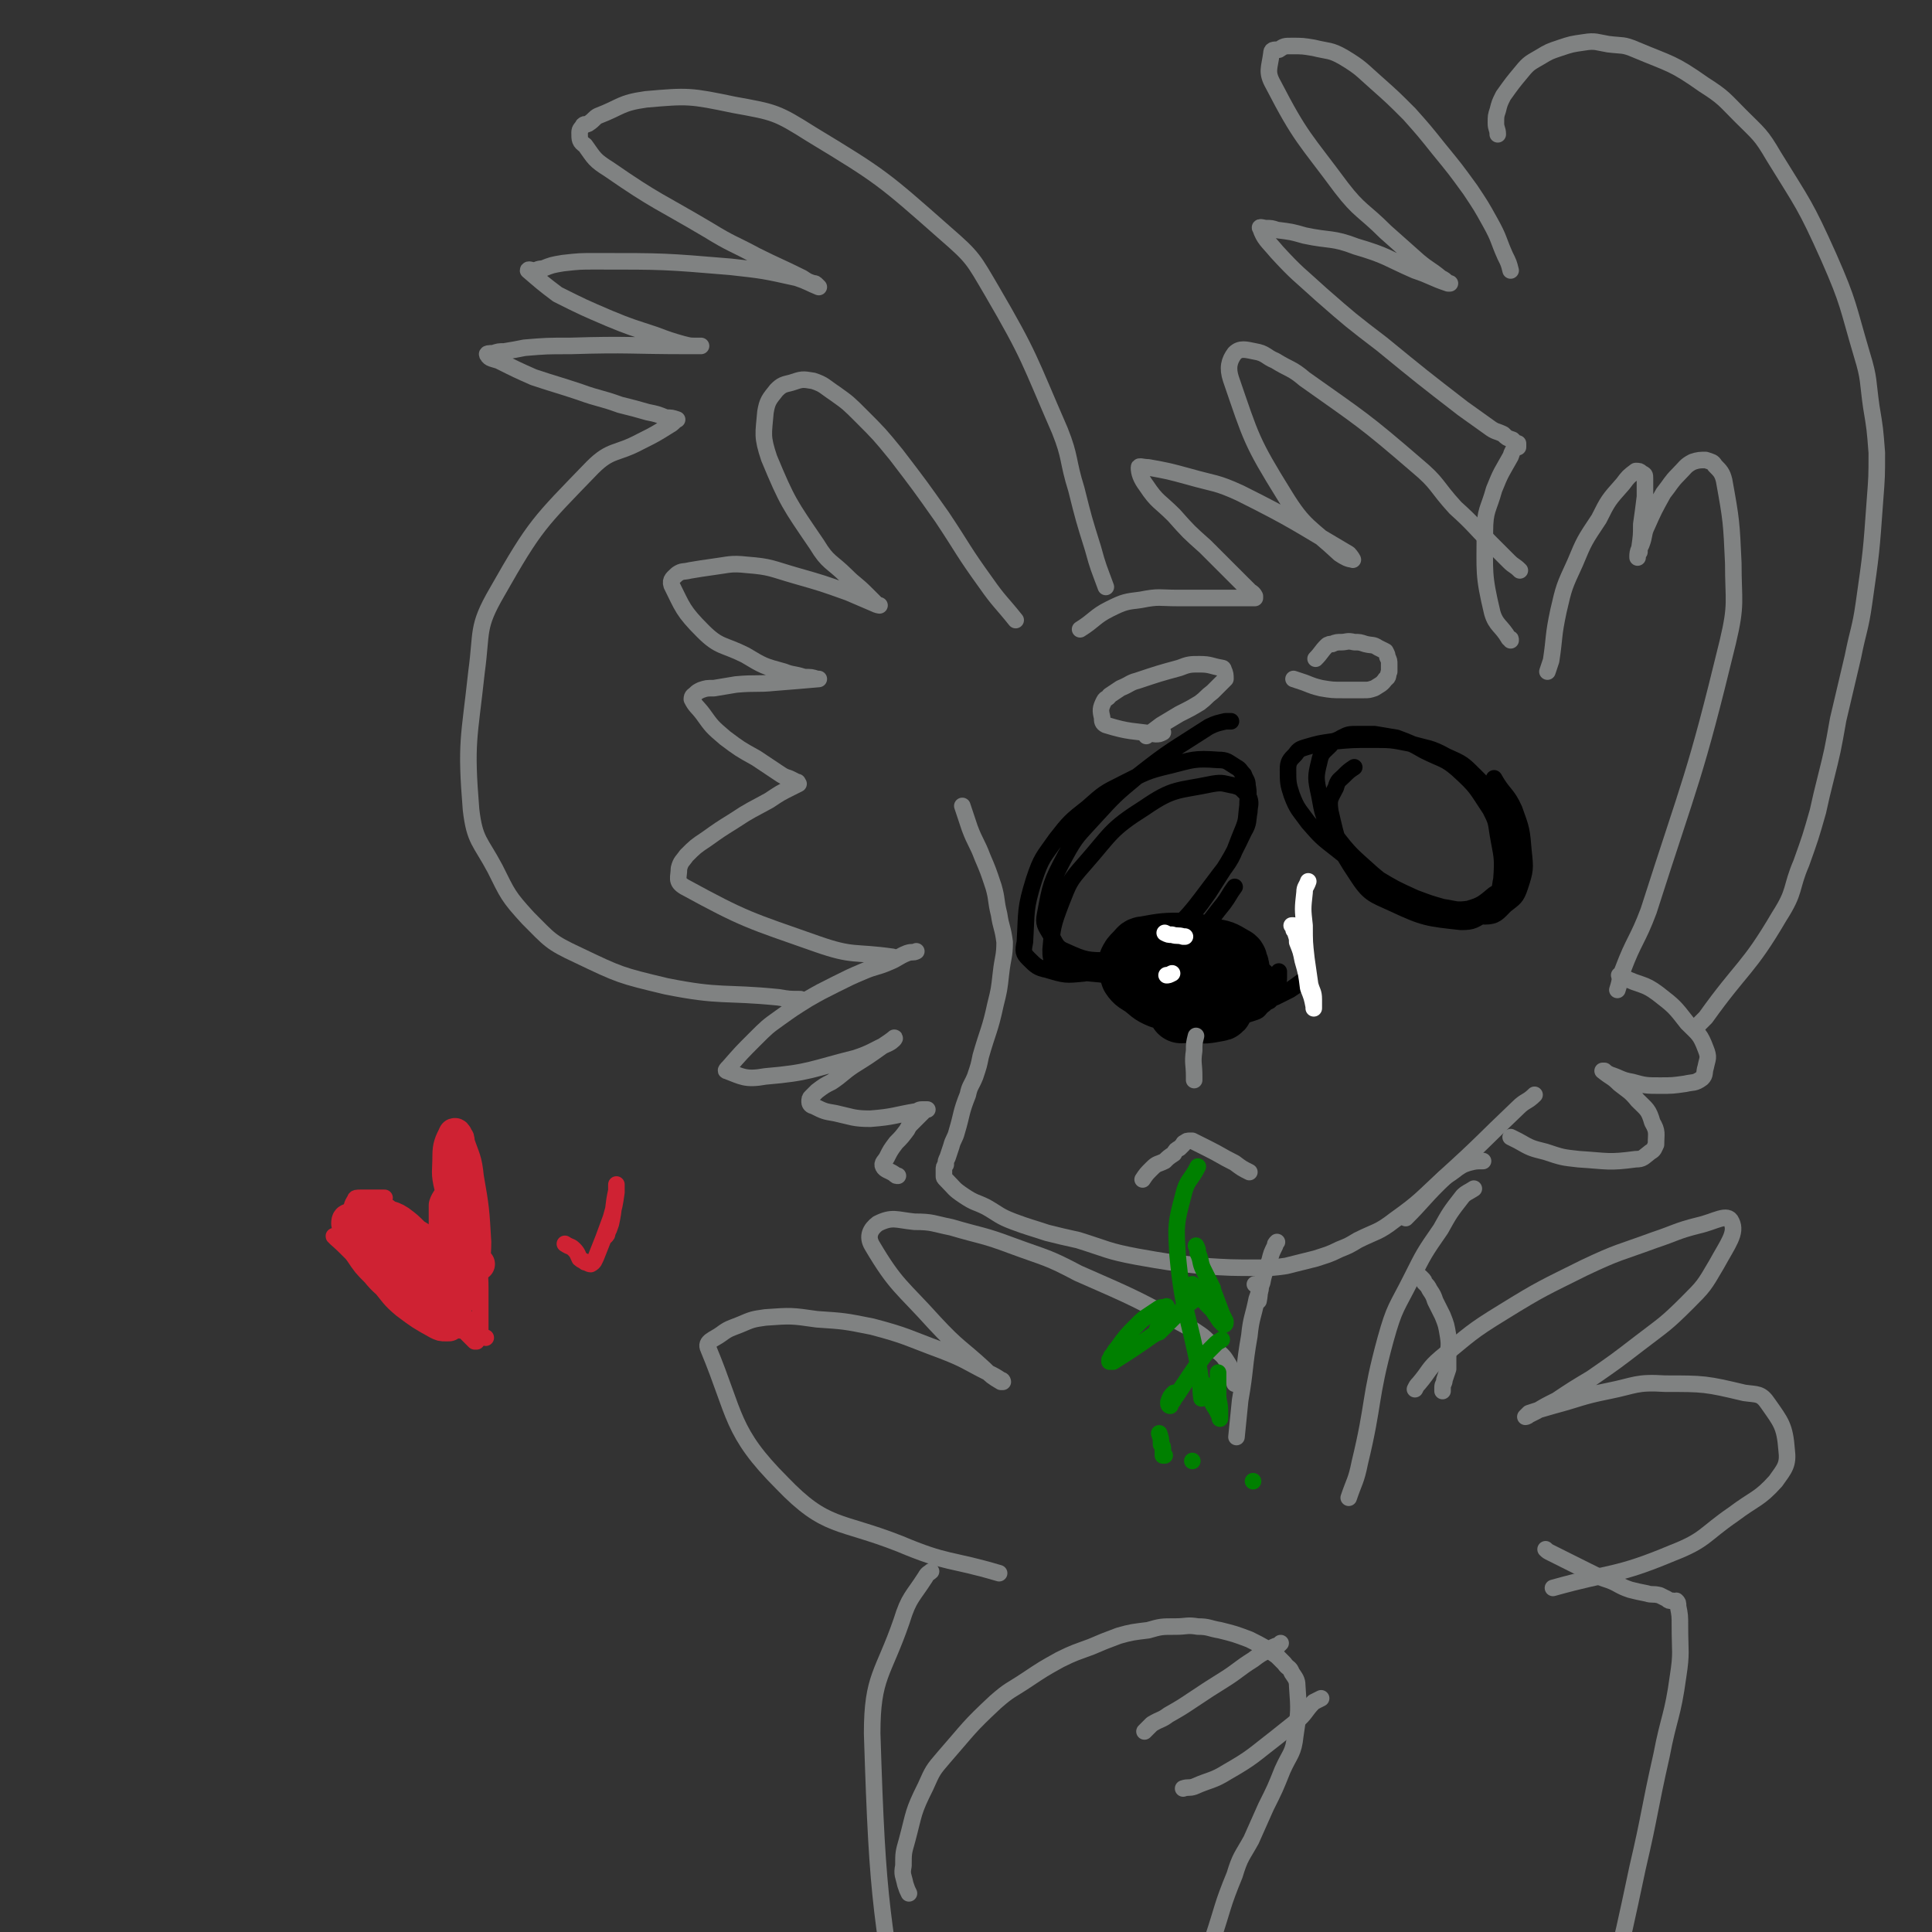 <svg viewBox='0 0 1050 1050' version='1.1' xmlns='http://www.w3.org/2000/svg' xmlns:xlink='http://www.w3.org/1999/xlink'><rect x="0" y="0" width="1050" height="1050" fill="#333333" stroke="none"/><g fill='none' stroke='#808282' stroke-width='9' stroke-linecap='round' stroke-linejoin='round'><path d='M601,319c0,0 0,0 0,0 0,0 0,0 0,0 -4,-11 -4,-10 -7,-21 -5,-16 -5,-16 -9,-32 -5,-16 -3,-17 -9,-32 -17,-39 -16,-40 -37,-76 -10,-17 -10,-18 -25,-31 -34,-30 -35,-31 -73,-54 -19,-12 -20,-12 -42,-16 -24,-5 -25,-5 -48,-3 -14,2 -13,4 -26,9 -2,1 -2,2 -5,4 -1,1 -2,0 -3,1 -1,2 -2,2 -2,4 0,4 0,5 3,7 5,7 5,8 13,13 26,18 27,17 54,33 13,8 13,7 26,14 12,6 13,6 25,12 3,2 3,2 6,3 1,0 1,0 2,1 0,0 1,1 1,1 -5,-2 -6,-3 -12,-5 -18,-4 -18,-4 -36,-6 -36,-3 -36,-3 -73,-3 -9,0 -9,0 -18,1 -6,1 -6,1 -11,3 -3,0 -3,1 -5,1 -1,0 -3,-1 -3,0 7,6 8,7 16,13 14,7 14,7 28,13 12,5 13,5 25,9 8,3 8,3 15,5 4,1 4,1 7,1 2,0 2,0 3,0 0,0 0,0 0,0 -4,0 -4,0 -7,0 -32,0 -32,-1 -64,0 -13,0 -13,0 -25,1 -5,1 -5,1 -11,2 -3,0 -3,0 -6,1 -2,0 -4,0 -3,1 1,2 3,2 6,3 10,5 10,5 19,9 12,4 13,4 25,8 11,4 11,3 22,7 8,2 8,2 15,4 5,1 5,1 10,3 3,0 3,0 6,1 0,0 0,0 0,0 -2,1 -2,2 -4,3 -8,5 -8,5 -16,9 -13,7 -16,4 -26,14 -29,30 -31,31 -52,68 -11,19 -8,21 -11,43 -4,37 -6,38 -3,75 2,17 5,17 13,32 7,14 7,15 18,27 12,12 12,13 27,20 23,11 23,11 48,17 30,6 31,3 61,6 6,1 6,1 12,1 '/><path d='M826,310c0,0 0,0 0,0 0,0 0,0 0,0 -3,-3 -3,-2 -6,-5 -5,-5 -5,-5 -10,-10 -9,-9 -9,-10 -19,-19 -11,-12 -9,-13 -21,-23 -29,-25 -30,-25 -61,-47 -7,-6 -8,-5 -16,-10 -5,-2 -5,-4 -11,-5 -5,-1 -8,-2 -11,1 -3,4 -4,8 -2,14 11,32 11,34 29,63 11,18 14,17 30,32 3,2 5,3 7,3 1,1 -1,-2 -2,-3 -29,-17 -29,-18 -59,-33 -13,-6 -14,-5 -28,-9 -11,-3 -11,-3 -22,-5 -3,0 -5,-1 -5,0 0,3 1,6 4,10 6,9 7,8 15,16 8,9 8,9 17,17 6,6 6,6 12,12 4,4 4,4 7,7 3,3 3,3 5,5 1,1 2,1 3,3 0,0 0,1 0,1 0,0 -1,0 -1,0 -8,0 -8,0 -16,0 -12,0 -12,0 -25,0 -10,0 -10,-1 -20,1 -8,1 -9,1 -17,5 -8,4 -8,6 -16,11 '/><path d='M523,438c0,0 0,0 0,0 0,0 0,0 0,0 2,6 2,6 4,12 3,8 4,8 7,16 3,7 3,7 6,16 2,7 1,7 3,15 1,7 2,7 3,15 0,8 -1,8 -2,17 -1,9 -1,9 -3,17 -3,14 -4,14 -8,28 -1,5 -1,5 -3,11 -2,5 -3,5 -4,10 -4,10 -3,10 -6,20 -1,4 -2,4 -3,8 -1,3 -1,3 -2,6 -1,2 -1,2 -1,4 -1,1 -1,1 -1,3 0,1 0,1 0,1 0,1 0,1 0,2 0,1 0,1 1,2 5,5 4,5 10,9 6,4 6,3 12,6 7,4 7,5 15,8 8,3 9,3 18,6 8,2 8,2 17,4 16,5 16,6 32,9 17,3 17,3 35,5 16,1 16,1 31,1 8,0 8,0 15,-1 8,-2 8,-2 16,-4 6,-2 7,-2 13,-5 5,-2 5,-2 10,-5 10,-5 11,-4 20,-11 14,-10 14,-11 27,-23 21,-19 20,-19 40,-38 4,-4 5,-3 9,-7 '/><path d='M821,147c0,0 0,0 0,0 0,0 0,0 0,0 -1,-4 -1,-4 -3,-8 -4,-9 -3,-9 -8,-18 -5,-9 -5,-9 -11,-18 -8,-11 -8,-11 -17,-22 -8,-10 -8,-10 -16,-19 -9,-9 -9,-9 -18,-17 -8,-7 -8,-8 -18,-14 -7,-4 -8,-3 -16,-5 -6,-1 -6,-1 -12,-1 -4,0 -4,0 -7,2 -3,0 -4,0 -4,2 -1,8 -3,10 1,17 15,29 17,29 37,56 10,13 12,12 24,24 9,8 9,8 18,16 6,5 6,4 12,9 2,1 2,1 4,3 0,0 1,0 1,0 0,0 -1,0 -1,0 -9,-3 -9,-4 -18,-7 -16,-7 -15,-8 -32,-13 -13,-5 -14,-3 -28,-6 -7,-2 -7,-2 -15,-3 -3,-1 -3,-1 -6,-1 -1,0 -4,-1 -3,0 2,6 4,7 9,13 11,12 12,12 24,23 16,14 16,14 33,27 22,18 22,18 44,35 7,5 7,5 14,10 4,3 4,2 8,4 2,2 2,2 5,3 1,1 1,1 2,2 0,0 1,0 1,0 0,0 0,0 0,1 0,0 0,0 0,1 0,0 -1,0 -1,0 -2,2 -2,2 -3,5 -5,9 -5,8 -9,18 -3,11 -5,11 -5,23 0,22 -1,23 4,44 2,7 5,7 9,14 1,0 1,0 1,1 '/><path d='M814,73c0,0 0,0 0,0 0,0 0,0 0,0 0,0 0,0 0,0 0,0 0,0 0,0 0,-3 -1,-3 -1,-6 0,-4 0,-4 1,-7 1,-4 1,-4 3,-8 5,-7 5,-7 10,-13 4,-5 5,-5 10,-8 5,-3 5,-3 11,-5 6,-2 6,-2 13,-3 6,-1 7,0 13,1 8,1 8,0 15,3 19,8 20,7 37,19 11,7 11,8 20,17 10,10 11,10 18,22 16,26 17,26 30,55 11,25 10,26 18,53 4,13 3,14 5,28 2,12 2,12 3,25 0,13 0,13 -1,26 -2,28 -2,28 -6,56 -2,14 -3,14 -6,29 -4,17 -4,17 -8,34 -3,17 -3,17 -7,33 -2,8 -2,8 -4,17 -4,14 -4,14 -9,28 -6,14 -3,15 -12,29 -17,29 -20,27 -40,55 -2,2 -2,2 -4,4 '/><path d='M498,517c0,0 0,0 0,0 0,0 0,0 0,0 0,0 0,0 0,0 -2,1 -2,0 -5,1 -5,2 -5,3 -10,5 -7,3 -7,2 -14,5 -7,3 -7,3 -15,7 -8,4 -8,4 -15,8 -8,5 -8,5 -15,10 -7,5 -7,5 -14,12 -7,7 -7,7 -14,15 -1,1 -2,2 -1,2 8,3 10,5 21,3 24,-2 25,-4 49,-10 9,-3 9,-4 18,-8 2,-1 4,-3 3,-3 -1,1 -4,3 -7,5 -7,5 -7,5 -15,10 -6,4 -6,5 -12,9 -4,2 -4,2 -8,5 -1,1 -1,1 -3,3 -1,1 -1,1 -1,3 0,1 1,2 2,2 6,3 6,3 12,4 9,2 10,3 19,3 13,-1 13,-2 25,-4 1,0 1,-1 3,-1 1,0 1,0 2,0 0,0 0,0 1,0 0,0 -1,0 -1,0 -1,1 -1,1 -1,1 -2,2 -2,2 -3,3 -1,1 -1,1 -3,3 -2,2 -2,2 -3,4 -3,4 -3,4 -6,7 -3,4 -3,4 -5,8 -1,2 -3,3 -2,5 1,2 3,2 6,4 1,1 1,1 2,1 '/><path d='M821,618c0,0 0,0 0,0 0,0 0,0 0,0 0,0 0,0 0,0 2,1 2,1 4,2 7,4 7,4 15,6 9,3 9,3 18,4 16,1 16,2 31,0 4,0 4,-1 8,-4 2,-1 2,-2 3,-4 0,-6 1,-7 -2,-12 -2,-7 -3,-7 -8,-12 -4,-5 -5,-5 -10,-9 -4,-4 -4,-3 -9,-7 0,0 0,0 1,0 1,1 1,1 3,2 6,2 6,3 12,4 7,2 8,2 15,2 7,0 7,0 14,-1 4,-1 5,0 9,-3 2,-2 1,-3 2,-6 1,-5 2,-5 0,-10 -3,-8 -4,-8 -10,-14 -7,-9 -7,-9 -16,-16 -8,-6 -9,-4 -19,-9 -1,0 -1,0 -2,-1 '/></g>
<g fill='none' stroke='#000000' stroke-width='9' stroke-linecap='round' stroke-linejoin='round'><path d='M669,392c0,0 0,0 0,0 0,0 0,0 0,0 0,0 0,0 0,0 -1,0 -1,0 -3,0 -4,1 -5,1 -9,3 -20,13 -20,12 -39,27 -12,10 -12,10 -23,22 -9,10 -10,10 -16,21 -8,15 -8,16 -11,32 -1,5 0,6 3,11 3,5 3,7 8,9 11,5 12,5 24,5 12,-1 14,0 24,-8 20,-16 20,-18 36,-39 8,-10 7,-11 12,-23 3,-7 2,-7 3,-14 0,-6 1,-6 0,-11 0,-3 -1,-3 -2,-6 -2,-2 -2,-3 -4,-4 -5,-3 -5,-4 -10,-4 -13,-1 -14,0 -26,3 -13,3 -14,4 -26,10 -10,5 -10,5 -19,13 -9,7 -10,8 -17,17 -7,10 -8,10 -12,22 -5,16 -4,17 -5,34 -1,5 -1,6 2,9 4,4 5,5 10,6 10,3 10,3 20,2 13,-2 14,-3 26,-9 14,-7 14,-7 26,-17 9,-8 9,-8 16,-18 10,-16 11,-16 19,-33 3,-5 2,-6 3,-11 0,-3 1,-4 0,-7 -1,-2 -1,-2 -3,-4 -2,-2 -2,-2 -5,-3 -6,-1 -6,-2 -12,-1 -19,4 -21,2 -37,13 -19,12 -18,14 -33,31 -8,9 -8,10 -12,20 -5,13 -5,14 -6,26 0,4 0,6 3,7 8,5 9,5 19,6 13,1 14,3 26,-1 15,-5 15,-7 27,-17 11,-8 10,-9 19,-20 3,-4 3,-5 6,-9 '/><path d='M736,417c0,0 0,0 0,0 0,0 0,0 0,0 -3,2 -3,2 -6,5 -2,2 -3,2 -4,6 -3,6 -4,6 -3,13 4,17 4,19 14,34 7,11 9,11 20,16 17,8 19,8 37,10 7,0 7,-1 14,-5 4,-2 5,-2 8,-7 3,-5 4,-6 5,-12 1,-10 2,-11 0,-21 -2,-10 -3,-10 -8,-19 -4,-8 -4,-8 -11,-15 -7,-7 -7,-7 -16,-11 -9,-5 -10,-4 -20,-7 -10,-2 -10,-2 -21,-2 -10,0 -10,0 -21,1 -7,1 -7,1 -14,3 -3,1 -4,1 -6,4 -3,3 -4,4 -4,8 0,7 0,8 2,14 3,8 4,8 9,15 7,8 7,8 16,15 10,8 10,8 21,15 10,6 10,6 21,11 8,3 8,3 15,5 7,1 7,2 14,1 7,-2 8,-3 14,-8 4,-2 3,-4 4,-8 1,-13 0,-13 -2,-25 -1,-7 -1,-7 -4,-13 -8,-12 -7,-12 -18,-22 -7,-6 -8,-5 -18,-10 -7,-4 -7,-4 -15,-7 -6,-1 -6,-1 -12,-2 -5,0 -5,0 -9,0 -5,0 -5,0 -9,2 -3,2 -4,1 -6,4 -4,4 -5,4 -6,9 -2,8 -2,9 0,18 2,11 2,12 8,21 9,12 10,12 21,22 10,8 10,10 21,14 19,7 21,8 40,9 6,0 7,-2 11,-6 5,-4 6,-4 8,-10 3,-9 3,-10 2,-19 -1,-12 -1,-12 -5,-23 -4,-9 -6,-8 -11,-17 '/></g>
<g fill='none' stroke='#808282' stroke-width='9' stroke-linecap='round' stroke-linejoin='round'><path d='M623,400c0,0 0,0 0,0 0,0 0,0 0,0 4,-3 4,-3 8,-6 5,-3 5,-3 10,-6 6,-3 6,-3 11,-6 4,-3 3,-3 7,-6 2,-2 2,-2 5,-5 1,-1 1,-1 2,-2 0,-2 0,-3 -1,-5 0,0 0,-1 -1,-1 -6,-1 -6,-2 -12,-2 -5,0 -6,0 -11,2 -11,3 -11,3 -23,7 -4,1 -4,2 -9,4 -3,2 -3,2 -6,4 -1,2 -2,1 -3,3 -2,4 -2,5 -1,9 0,2 0,3 2,4 13,4 14,3 27,5 2,0 2,0 4,-1 '/><path d='M703,369c0,0 0,0 0,0 0,0 0,0 0,0 3,1 3,1 6,2 5,2 5,2 9,3 6,1 6,1 12,1 5,0 5,0 11,0 3,0 3,0 6,-1 3,-2 4,-2 6,-5 2,-1 1,-2 2,-4 0,-2 0,-2 0,-4 0,-2 0,-2 -1,-4 0,-1 0,-1 -1,-3 -2,-1 -2,-1 -4,-2 -3,-2 -3,-1 -7,-2 -3,-1 -3,-1 -6,-1 -4,-1 -4,0 -7,0 -2,0 -3,0 -5,1 -1,0 -2,0 -3,1 -3,3 -3,4 -6,7 '/></g>
<g fill='none' stroke='#000000' stroke-width='36' stroke-linecap='round' stroke-linejoin='round'><path d='M642,549c0,0 0,0 0,0 0,0 0,0 0,0 1,0 1,0 2,-1 2,-1 2,-1 3,-2 2,-1 2,-1 3,-3 0,-4 0,-4 0,-8 -1,-2 -1,-2 -2,-4 -1,-1 -1,-2 -3,-2 -4,-2 -4,-1 -8,-2 -1,0 -1,-1 -2,0 0,1 -1,2 0,2 4,3 5,2 10,3 6,1 6,1 12,1 5,0 5,0 9,-1 2,-1 2,-2 4,-3 1,-1 2,-1 2,-2 0,-1 0,-2 -1,-3 0,-2 0,-2 -2,-3 -5,-3 -5,-3 -11,-4 -7,-2 -7,-3 -14,-3 -11,0 -11,0 -22,2 -2,0 -2,1 -4,3 -2,2 -2,2 -3,4 0,4 0,4 1,7 2,3 3,3 6,5 4,3 4,4 9,6 6,2 6,1 12,2 5,0 5,1 9,0 5,-1 6,-1 9,-4 3,-3 3,-4 5,-8 0,-3 -1,-3 -2,-5 -1,-2 -1,-3 -3,-4 -5,-3 -6,-3 -11,-4 -6,-1 -6,0 -13,0 -4,0 -4,0 -8,1 -2,0 -3,0 -5,2 -1,1 -2,2 -1,5 1,4 1,5 4,8 4,5 4,5 9,8 6,4 6,5 12,6 6,2 8,1 14,0 2,0 1,-2 1,-3 1,-8 0,-8 0,-16 -1,-2 -1,-2 -2,-5 -1,-1 -1,-1 -2,-2 -1,-1 -1,-1 -3,-2 -2,0 -2,0 -4,0 -2,0 -2,0 -4,0 -2,0 -2,0 -3,0 '/></g>
<g fill='none' stroke='#000000' stroke-width='9' stroke-linecap='round' stroke-linejoin='round'><path d='M628,540c0,0 0,0 0,0 0,0 0,0 0,0 0,0 0,0 0,0 0,0 0,0 0,0 4,3 4,4 9,7 4,2 4,1 8,2 3,1 3,2 7,2 6,0 6,0 12,-2 8,-2 8,-3 16,-6 1,-1 1,-1 3,-2 2,-1 3,-1 5,-3 1,0 1,-1 1,-1 0,-1 0,-1 0,-2 0,-1 0,-1 0,-1 0,-1 0,-1 0,-2 0,0 0,0 0,-1 0,-1 0,-1 -1,-2 0,0 0,-1 -1,-1 -2,-1 -2,-1 -4,-2 -2,0 -2,0 -4,-1 -2,-1 -2,0 -4,-1 '/><path d='M695,528c0,0 0,0 0,0 0,0 0,0 0,0 0,0 0,0 0,0 0,0 0,0 0,0 0,0 0,0 0,0 0,0 0,0 0,0 0,2 0,2 0,3 0,2 0,2 -1,4 0,1 -1,1 -1,3 -1,1 -1,1 -2,3 -1,1 0,1 -1,3 -2,1 -2,1 -3,2 -3,2 -2,3 -5,4 -12,4 -12,3 -24,6 '/><path d='M710,532c0,0 0,0 0,0 0,0 0,0 0,0 0,0 0,0 0,0 0,0 0,0 0,0 -1,1 -1,1 -2,1 -4,3 -4,3 -7,5 -4,2 -4,2 -8,4 -6,2 -6,2 -12,4 -5,2 -5,2 -10,4 -5,2 -5,2 -10,3 -10,1 -10,1 -20,1 -3,0 -3,0 -6,0 '/></g>
<g fill='none' stroke='#808282' stroke-width='9' stroke-linecap='round' stroke-linejoin='round'><path d='M650,563c0,0 0,0 0,0 0,0 0,0 0,0 0,0 0,0 0,0 -1,4 -1,4 -1,8 -1,7 0,7 0,14 0,1 0,1 0,2 '/></g>
<g fill='none' stroke='#FFFFFF' stroke-width='9' stroke-linecap='round' stroke-linejoin='round'><path d='M711,479c0,0 0,0 0,0 0,0 0,0 0,0 -1,3 -2,3 -2,6 -1,9 -1,9 0,18 0,9 0,9 1,18 1,7 1,7 2,14 1,4 2,4 2,8 0,2 0,2 0,3 0,1 0,1 0,2 0,0 0,0 0,0 0,0 0,0 0,-1 -1,-5 -1,-5 -3,-10 -1,-8 -1,-8 -3,-15 -1,-5 -1,-5 -3,-10 0,-2 0,-2 -1,-5 0,-1 -1,-1 -1,-2 0,-1 0,-1 0,-2 0,0 0,0 -1,0 '/><path d='M633,507c0,0 0,0 0,0 0,0 0,0 0,0 0,0 0,0 0,0 2,1 2,1 4,1 3,1 3,0 6,1 1,0 1,0 1,0 '/><path d='M634,530c0,0 0,0 0,0 0,0 0,0 0,0 0,0 0,0 0,0 0,0 0,0 0,0 0,0 0,0 0,0 1,0 1,0 3,-1 0,0 0,0 0,0 '/></g>
<g fill='none' stroke='#808282' stroke-width='9' stroke-linecap='round' stroke-linejoin='round'><path d='M621,641c0,0 0,0 0,0 0,0 0,0 0,0 0,0 0,0 0,0 0,0 0,0 0,0 0,0 0,0 0,0 2,-3 2,-3 5,-6 3,-3 3,-2 7,-4 2,-2 2,-2 5,-4 1,-2 1,-2 3,-3 1,-1 1,-1 2,-2 0,0 0,-1 1,-1 1,-1 1,-1 3,-1 1,0 1,0 1,0 4,2 4,2 8,4 8,4 7,4 15,8 4,3 4,3 8,5 '/><path d='M552,337c0,0 0,0 0,0 0,0 0,0 0,0 -8,-10 -9,-10 -16,-20 -13,-18 -12,-18 -24,-36 -12,-17 -12,-17 -25,-34 -9,-11 -9,-11 -19,-21 -7,-7 -7,-7 -14,-12 -6,-4 -6,-5 -12,-7 -6,-1 -6,-1 -12,1 -4,1 -5,1 -8,4 -4,5 -5,6 -6,12 -1,12 -2,13 2,25 10,24 11,25 26,47 6,10 8,9 16,17 5,5 5,4 11,10 2,2 2,2 5,5 1,1 2,1 2,1 0,0 -1,0 -3,-1 -7,-3 -7,-3 -14,-6 -14,-5 -14,-5 -28,-9 -14,-4 -14,-5 -27,-6 -9,-1 -10,0 -18,1 -7,1 -7,1 -13,2 -4,1 -4,0 -7,2 -2,2 -4,3 -3,6 6,12 6,14 17,25 9,9 11,7 23,13 10,6 10,6 21,9 5,2 5,1 11,3 4,0 4,0 7,1 1,0 1,0 1,0 -11,1 -12,1 -24,2 -10,1 -10,0 -21,1 -6,1 -6,1 -12,2 -4,0 -4,0 -7,1 -2,1 -2,1 -3,2 -1,1 -2,1 -2,3 2,4 3,4 6,8 5,7 5,7 12,13 8,6 8,6 17,11 6,4 6,4 12,8 3,2 3,2 6,3 2,1 2,1 4,2 1,0 0,0 1,1 0,0 0,0 0,0 -2,1 -2,1 -4,2 -6,3 -6,3 -12,7 -9,5 -10,5 -19,11 -8,5 -8,5 -15,10 -6,4 -6,4 -11,9 -2,3 -3,3 -4,7 0,5 -2,7 3,10 33,18 35,18 72,31 20,7 20,4 41,7 '/><path d='M879,538c0,0 0,0 0,0 0,0 0,0 0,0 0,0 0,0 0,0 2,-6 1,-6 3,-11 6,-16 8,-16 14,-32 23,-72 25,-72 43,-146 5,-21 3,-22 3,-43 -1,-22 -1,-23 -5,-45 -1,-4 -2,-5 -5,-8 -1,-2 -2,-2 -5,-3 -3,0 -4,0 -7,1 -4,2 -4,3 -8,7 -4,4 -4,5 -8,10 -5,9 -5,9 -9,18 -2,4 -1,5 -3,10 -1,2 -1,2 -1,4 -1,1 -1,1 -1,2 0,0 0,1 0,1 0,-2 0,-3 1,-5 1,-7 1,-7 1,-13 1,-7 1,-7 2,-15 0,-5 0,-5 0,-10 0,-2 0,-2 -2,-3 -1,-1 -1,-1 -3,-1 -4,3 -4,3 -7,7 -8,9 -8,9 -13,19 -8,12 -8,12 -13,24 -6,13 -6,13 -9,26 -3,14 -2,14 -4,27 -1,3 -1,3 -2,6 '/><path d='M801,646c0,0 0,0 0,0 0,0 0,0 0,0 0,0 0,0 0,0 0,0 0,0 0,0 0,0 0,0 0,0 0,0 0,0 0,0 -3,2 -4,2 -6,4 -7,9 -7,9 -12,18 -9,13 -9,13 -16,27 -8,16 -9,15 -14,33 -9,33 -6,34 -14,67 -2,10 -3,10 -6,19 '/><path d='M682,698c0,0 0,0 0,0 0,0 0,0 0,0 '/><path d='M685,701c0,0 0,0 0,0 0,0 0,0 0,0 0,0 0,0 0,0 -1,2 -1,2 -2,5 -2,10 -3,10 -4,20 -3,17 -2,18 -5,35 -1,10 -1,10 -2,20 '/><path d='M806,631c0,0 0,0 0,0 0,0 0,0 0,0 0,0 0,0 0,0 0,0 0,0 0,0 -4,0 -4,0 -8,1 -3,1 -3,1 -6,3 -5,4 -5,3 -10,8 -9,9 -9,10 -18,19 '/><path d='M671,752c0,0 0,0 0,0 0,0 0,0 0,0 0,0 0,0 0,0 0,0 0,0 0,0 0,0 0,0 0,0 0,-1 0,-1 -1,-3 -1,-3 0,-3 -2,-7 -3,-5 -3,-5 -8,-9 -5,-6 -5,-6 -11,-10 -31,-17 -31,-17 -63,-31 -17,-9 -17,-8 -36,-15 -16,-6 -16,-5 -33,-10 -10,-2 -10,-3 -20,-3 -10,-1 -12,-3 -20,1 -4,3 -6,7 -3,12 13,22 16,22 34,42 13,14 14,13 27,25 4,4 4,4 9,7 0,0 1,0 1,0 0,0 0,-1 -1,-1 -3,-2 -3,-2 -7,-4 -12,-6 -12,-7 -25,-12 -19,-7 -19,-8 -38,-13 -15,-3 -15,-3 -30,-4 -14,-2 -14,-2 -28,-1 -7,1 -7,1 -14,4 -5,2 -6,2 -10,5 -4,3 -9,4 -7,8 15,36 12,45 40,73 24,25 31,20 64,33 26,11 27,8 54,16 '/><path d='M769,755c0,0 0,0 0,0 0,0 0,0 0,0 0,0 0,0 0,0 1,-2 1,-2 2,-3 6,-7 5,-8 12,-14 16,-13 16,-14 34,-25 21,-13 22,-13 44,-24 19,-9 19,-8 38,-15 12,-4 12,-5 24,-8 9,-2 16,-7 18,-2 3,6 -2,12 -8,23 -7,12 -7,12 -16,21 -12,12 -13,12 -26,22 -13,10 -13,10 -26,19 -10,6 -10,6 -19,12 -6,3 -6,3 -11,6 -2,1 -2,1 -4,2 -1,1 -2,1 -2,1 0,0 1,-1 2,-2 6,-2 6,-2 13,-4 15,-4 15,-5 30,-8 15,-3 15,-5 31,-4 21,0 22,0 43,5 7,1 9,0 13,6 7,10 9,12 10,25 1,8 -1,10 -6,17 -9,10 -11,9 -23,18 -16,11 -15,14 -33,21 -31,13 -33,10 -65,19 '/><path d='M784,756c0,0 0,0 0,0 0,0 0,0 0,0 0,0 0,0 0,0 0,0 0,0 0,0 0,-1 0,-1 0,-2 0,-2 1,-2 1,-4 1,-3 1,-3 2,-6 0,-3 0,-3 0,-6 0,-6 1,-6 0,-12 -1,-6 -1,-6 -3,-11 -1,-2 -1,-2 -2,-4 -1,-2 -1,-2 -2,-4 -1,-3 -1,-3 -3,-6 -1,-2 -1,-2 -3,-4 0,-1 0,-1 -1,-2 -1,-1 -1,-1 -1,-1 '/><path d='M694,675c0,0 0,0 0,0 0,0 0,0 0,0 0,0 0,0 0,0 0,0 0,0 0,0 -1,1 -1,1 -1,2 -2,4 -2,4 -3,8 -2,6 -3,6 -4,12 -2,5 -1,5 -2,10 '/><path d='M840,842c0,0 0,0 0,0 0,0 0,0 0,0 0,0 0,0 0,0 1,1 1,1 3,2 4,2 4,2 8,4 6,3 6,3 12,6 6,3 6,3 12,5 5,2 5,3 11,5 4,1 4,1 9,2 3,1 3,0 7,1 2,1 2,1 4,2 1,1 1,1 3,1 1,1 1,0 2,0 1,1 1,1 1,3 1,5 1,5 1,11 0,14 1,14 -1,27 -3,22 -5,22 -9,43 -7,31 -6,31 -13,61 -7,33 -7,33 -15,66 -7,33 -6,33 -15,65 -4,15 -5,14 -10,29 '/><path d='M506,854c0,0 0,0 0,0 0,0 0,0 0,0 0,0 0,0 0,0 0,0 0,0 0,0 -1,1 -2,1 -3,3 -7,11 -9,11 -13,24 -10,29 -16,30 -16,61 3,96 5,98 21,193 7,38 12,37 25,73 0,1 0,1 0,1 '/><path d='M494,1029c0,0 0,0 0,0 0,0 0,0 0,0 0,0 0,0 0,0 -1,-2 -1,-2 -2,-5 -1,-5 -2,-5 -1,-10 0,-7 0,-7 2,-14 4,-15 3,-15 10,-29 4,-9 4,-9 10,-16 14,-16 13,-16 28,-30 8,-7 8,-6 17,-12 9,-6 9,-6 18,-11 8,-4 9,-4 17,-7 7,-3 7,-3 15,-6 7,-2 8,-2 16,-3 7,-2 7,-2 15,-2 6,0 6,-1 12,0 6,0 6,1 12,2 8,2 8,2 16,5 8,4 8,4 15,9 2,2 2,2 4,4 2,3 3,2 4,5 2,3 3,4 3,7 1,14 1,14 -1,27 -1,10 -3,10 -7,19 -4,10 -4,10 -9,20 -4,9 -4,9 -8,18 -5,9 -6,9 -9,19 -7,17 -6,17 -12,35 -1,2 0,2 -1,4 '/><path d='M696,893c0,0 0,0 0,0 0,0 0,0 0,0 0,0 0,0 -1,1 -3,1 -3,1 -6,3 -4,2 -4,2 -8,5 -8,5 -8,6 -16,11 -8,5 -8,5 -17,11 -6,4 -6,4 -13,8 -4,3 -4,2 -9,5 -2,2 -2,2 -4,4 0,0 0,0 0,0 '/><path d='M718,923c0,0 0,0 0,0 -2,1 -2,1 -4,2 -5,5 -4,6 -10,11 -5,4 -5,4 -10,8 -13,10 -13,11 -27,19 -8,5 -9,4 -18,8 -3,1 -3,0 -6,1 '/></g>
<g fill='none' stroke='#CF2233' stroke-width='9' stroke-linecap='round' stroke-linejoin='round'><path d='M250,723c0,0 0,0 0,0 0,0 0,0 0,0 0,0 0,0 0,0 -3,-1 -3,-1 -7,-2 -6,-3 -7,-2 -12,-7 -15,-10 -15,-11 -29,-23 -8,-7 -8,-7 -15,-14 -3,-3 -7,-6 -5,-5 7,3 12,6 23,13 11,8 10,8 21,16 8,7 7,7 15,13 5,4 5,4 10,8 2,2 2,2 5,5 1,1 1,1 2,2 1,0 1,0 1,0 -1,-3 -2,-3 -3,-6 -4,-9 -4,-9 -7,-17 -4,-9 -4,-9 -6,-19 -2,-9 -1,-9 -1,-19 -1,-6 0,-6 1,-13 1,-4 1,-4 1,-9 1,-3 1,-3 2,-6 1,-2 0,-2 1,-4 1,-1 1,0 2,0 1,1 2,1 3,2 2,4 2,4 3,8 2,8 2,8 3,16 1,9 1,9 2,19 0,10 1,10 1,19 0,6 0,6 0,13 0,3 0,3 0,7 0,2 0,2 0,3 0,0 0,0 0,0 '/><path d='M307,676c0,0 0,0 0,0 0,0 0,0 0,0 0,0 0,0 0,0 0,0 0,0 0,0 0,0 0,0 0,0 3,2 3,1 5,3 2,2 2,3 3,5 1,1 2,1 3,2 1,0 2,1 3,1 2,-1 2,-2 3,-4 4,-10 4,-10 8,-21 2,-7 2,-7 3,-14 0,-1 0,-1 0,-3 0,-1 0,-2 0,-1 0,0 0,1 0,3 -2,9 -1,9 -3,18 -1,3 -1,3 -2,5 0,1 0,1 -1,2 '/><path d='M254,656c0,0 0,0 0,0 0,0 0,0 0,0 0,0 0,0 0,0 0,0 0,0 0,0 0,0 0,0 0,0 0,0 0,0 0,0 0,1 0,1 0,2 -1,5 -2,5 -2,9 0,7 0,7 0,15 0,5 0,5 0,10 0,3 0,3 0,6 0,1 0,1 0,3 0,0 0,1 0,1 0,-1 0,-2 0,-3 1,-6 1,-6 2,-11 1,-7 2,-7 2,-14 0,-6 0,-6 -1,-12 0,-5 0,-5 0,-9 0,-2 0,-2 0,-4 0,-1 0,-1 0,-3 0,0 0,-1 0,-1 -1,0 -1,0 -1,0 '/></g>
<g fill='none' stroke='#CF2233' stroke-width='18' stroke-linecap='round' stroke-linejoin='round'><path d='M245,649c0,0 0,0 0,0 0,0 0,0 0,0 0,0 0,0 0,0 0,0 0,0 0,0 0,0 0,0 0,0 -1,3 -2,3 -3,6 0,5 0,5 0,10 0,5 1,5 2,10 1,5 1,5 3,9 1,1 1,1 2,1 1,-1 2,-1 3,-3 2,-8 2,-8 3,-16 0,-8 -1,-8 -2,-15 0,-2 0,-2 -1,-3 -1,-1 -1,-1 -2,-2 0,0 -1,0 -1,0 -1,1 -1,1 -1,3 -2,7 -2,7 -2,14 0,10 0,10 1,20 1,9 1,9 2,18 1,2 1,3 2,4 0,0 1,-1 2,-2 2,-4 2,-5 3,-10 1,-9 2,-9 2,-18 -1,-17 -1,-18 -4,-35 -1,-10 -2,-10 -5,-19 0,-2 0,-2 -1,-3 0,-1 -1,-2 -1,-1 -2,4 -3,6 -3,11 0,9 -1,9 1,17 2,14 3,14 7,28 1,5 1,5 4,9 0,2 0,2 2,4 1,1 1,0 2,1 '/><path d='M227,693c0,0 0,0 0,0 0,0 0,0 0,0 0,0 0,0 0,0 -1,0 -1,0 -2,-1 -2,0 -2,0 -5,-1 -6,-3 -6,-3 -12,-6 -5,-2 -5,-2 -9,-5 -1,0 0,-1 -1,-1 -1,-1 -2,0 -2,0 1,3 2,3 4,6 3,3 3,3 6,6 4,4 4,4 9,7 2,2 2,2 5,3 1,1 1,1 3,2 2,0 2,0 3,0 1,0 1,-1 1,-2 0,-1 0,-1 0,-3 0,-3 0,-3 -1,-6 -2,-5 -2,-5 -5,-8 -2,-3 -2,-3 -5,-6 -5,-4 -5,-4 -11,-8 -2,-2 -2,-2 -5,-4 -1,0 -2,0 -3,0 -1,0 -2,-1 -2,0 -1,2 0,3 0,5 0,1 0,1 0,2 2,4 2,5 4,9 5,7 5,7 11,14 5,6 5,7 11,12 8,6 8,6 17,11 2,1 2,1 4,1 1,0 2,0 2,0 0,0 0,-1 0,-2 -1,-2 -2,-2 -3,-5 -2,-4 -2,-4 -4,-8 -4,-6 -4,-6 -8,-11 -3,-5 -3,-5 -7,-9 -4,-4 -4,-4 -8,-8 -3,-3 -3,-3 -7,-6 -3,-2 -3,-2 -7,-4 -2,-1 -2,-1 -4,-2 -2,-1 -2,-1 -4,-2 -1,0 -1,0 -2,0 -1,0 -1,1 -1,2 3,8 3,8 7,15 4,6 4,6 9,11 4,5 5,5 10,10 3,3 3,3 7,6 2,1 2,0 4,1 1,0 1,1 2,1 1,0 1,0 1,-1 0,-1 0,-1 0,-3 -3,-6 -3,-6 -6,-13 '/><path d='M197,661c0,0 0,0 0,0 0,0 0,0 0,0 0,0 0,0 0,0 0,0 0,0 0,0 0,0 0,0 0,0 0,0 0,0 0,0 5,5 4,6 9,10 5,4 6,4 11,7 6,4 6,3 11,7 4,2 4,2 7,4 2,1 2,1 4,2 2,1 2,1 3,2 0,0 1,-1 1,-1 0,-1 0,-1 0,-1 -2,-4 -1,-4 -4,-7 -2,-3 -2,-3 -5,-6 -4,-4 -4,-4 -9,-7 -4,-4 -4,-4 -8,-7 -3,-2 -4,-2 -7,-3 -2,-2 -2,-2 -5,-3 -2,0 -2,-1 -3,-1 -1,0 -1,0 -1,0 0,1 0,1 1,2 3,5 3,4 7,9 3,4 3,4 7,9 3,4 3,4 7,7 4,3 4,3 9,5 4,2 4,2 8,4 '/></g>
<g fill='none' stroke='#CF2233' stroke-width='9' stroke-linecap='round' stroke-linejoin='round'><path d='M209,651c0,0 0,0 0,0 0,0 0,0 0,0 0,0 0,0 0,0 -2,0 -2,0 -3,0 -2,0 -2,0 -4,0 -2,0 -2,0 -3,0 -1,0 -1,0 -3,0 -2,0 -3,0 -3,1 -2,3 -2,4 -2,8 0,4 -1,5 1,8 4,9 4,9 10,18 3,4 3,4 6,7 3,4 3,4 6,7 3,3 3,3 6,6 1,1 1,2 3,3 2,2 2,2 4,3 5,2 5,2 9,4 6,2 6,3 12,5 8,3 8,3 16,6 '/></g>
<g fill='none' stroke='#008000' stroke-width='9' stroke-linecap='round' stroke-linejoin='round'><path d='M651,634c0,0 0,0 0,0 0,0 0,0 0,0 0,0 0,0 0,0 0,0 0,0 0,0 -4,8 -6,7 -8,16 -4,15 -4,16 -3,32 3,32 6,32 12,64 1,7 0,7 1,14 '/><path d='M634,710c0,0 0,0 0,0 0,0 0,0 0,0 0,0 0,0 0,0 0,0 0,0 0,0 0,0 0,0 0,0 0,0 0,0 0,0 -2,1 -2,0 -4,1 -3,2 -3,2 -6,4 -3,2 -3,2 -6,5 -6,6 -6,6 -11,13 -2,2 -1,2 -3,4 0,1 0,1 -1,2 0,0 0,1 0,1 1,0 1,0 2,0 11,-7 11,-7 21,-14 5,-3 5,-3 8,-7 1,-1 1,-2 2,-3 0,0 0,0 0,0 '/><path d='M659,700c0,0 0,0 0,0 0,0 0,0 0,0 -1,0 -1,0 -2,1 -3,1 -3,1 -6,4 -7,5 -7,5 -13,11 -2,2 -2,2 -4,4 -2,2 -2,2 -4,4 -1,0 -1,0 -1,0 0,-1 0,-1 0,-2 1,-2 1,-2 2,-4 0,-1 1,-1 1,-2 0,0 0,-1 0,-1 0,-1 0,-1 -1,-1 0,0 0,0 -1,0 '/><path d='M664,728c0,0 0,0 0,0 0,0 0,0 0,0 -1,1 -2,1 -3,2 -3,3 -3,3 -6,6 -6,8 -6,8 -12,17 -2,3 -2,3 -4,6 -1,1 -1,2 -2,3 -1,1 -1,1 -1,2 -1,0 -1,-1 -1,-1 0,-1 0,-1 0,-1 1,-3 1,-3 3,-5 0,0 0,0 0,0 '/><path d='M650,677c0,0 0,0 0,0 0,0 0,0 0,0 0,0 0,0 0,0 1,2 1,2 1,4 2,4 1,5 3,9 2,4 2,4 4,8 3,8 3,8 6,16 1,2 1,2 2,4 0,0 0,1 0,1 0,1 -1,1 -1,1 -1,-1 -1,-1 -2,-2 -2,-3 -2,-3 -4,-6 -5,-5 -5,-5 -9,-11 -1,-1 -1,-2 -2,-3 0,0 0,1 0,1 0,1 1,1 1,2 '/><path d='M662,746c0,0 0,0 0,0 0,0 0,0 0,0 0,0 0,0 0,0 0,2 0,2 0,3 0,4 0,4 0,9 0,4 1,4 1,9 0,2 0,3 0,4 0,0 0,-1 0,-1 -1,-2 -1,-2 -2,-4 -2,-3 -2,-3 -3,-6 -1,-3 -1,-3 -2,-6 0,0 0,0 0,-1 '/><path d='M648,794c0,0 0,0 0,0 0,0 0,0 0,0 '/><path d='M630,779c0,0 0,0 0,0 0,0 0,0 0,0 1,3 1,3 1,6 1,1 1,1 1,3 0,0 0,1 0,1 0,1 0,1 0,2 0,0 1,0 1,0 '/><path d='M681,805c0,0 0,0 0,0 0,0 0,0 0,0 0,0 0,0 0,0 0,0 0,0 0,0 0,0 0,0 0,0 0,0 0,0 0,0 0,0 0,0 0,0 0,0 0,0 0,0 0,0 0,0 0,0 '/></g>
</svg>